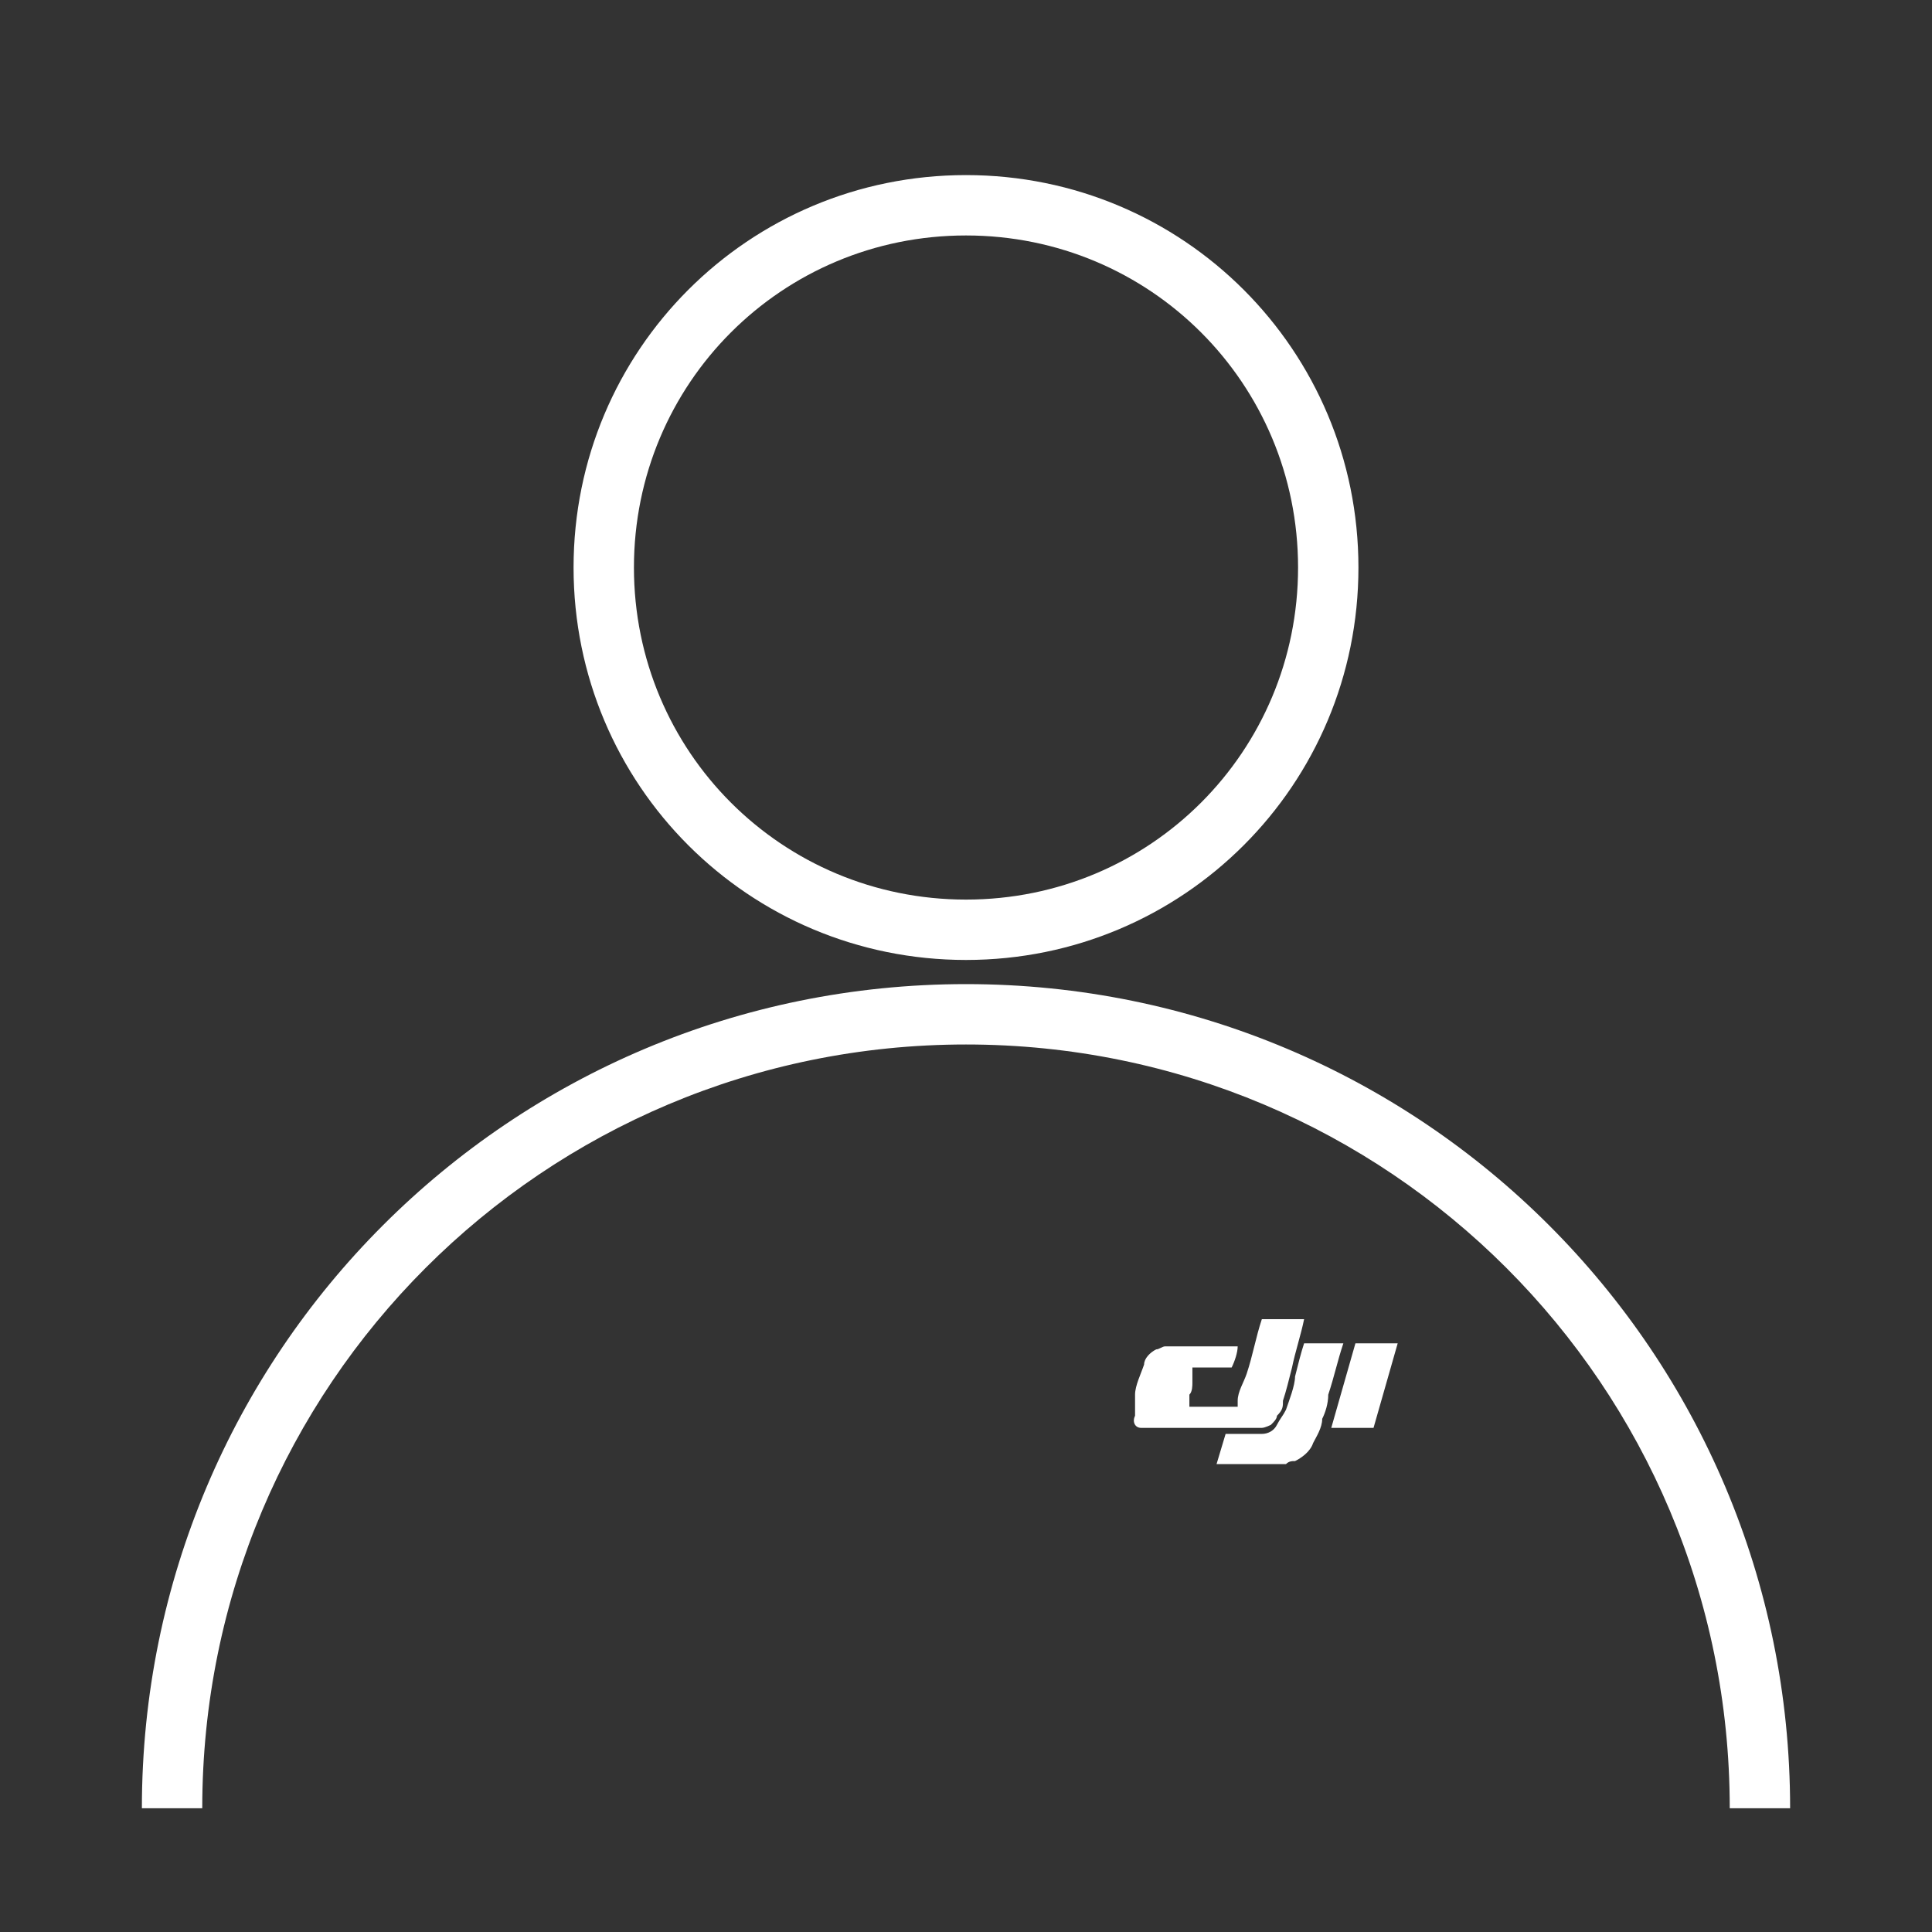 <?xml version="1.0" encoding="UTF-8"?>
<svg xmlns="http://www.w3.org/2000/svg" version="1.1" viewBox="0 0 64 64">
  <rect x="0" y="0" width="64" height="64" fill="#333333" stroke="none"/>
  <defs>
    <style>
      .cls-1 {
        fill-rule: evenodd;
      }

      .cls-1, .cls-2 {
        fill: #fff;
      }
    </style>
  </defs>
  <!-- Generator: Adobe Illustrator 28.6.0, SVG Export Plug-In . SVG Version: 1.2.0 Build 709)  -->
  <g>
    <g id="BG">
      <path class="cls-2" d="M32,31.8c-7.2,0-13-5.8-13-13s5.8-13,13-13,13,5.8,13,13c0,7.2-5.8,13-13,13ZM32,7.8c-6.1,0-11,4.9-11,11s4.9,11,11,11,11-4.9,11-11c0-6.1-4.9-11-11-11Z"/>
      <path class="cls-2" d="M59.3,59.9h-2c0-14-11.3-25.3-25.3-25.3S6.7,45.9,6.7,59.9h-2c0-15.1,12.2-27.3,27.3-27.3,15.1,0,27.3,12.2,27.3,27.3h0Z"/>
      <path class="cls-1" d="M43.1,44.5h1.4c-.2.6-.3,1.1-.5,1.7,0,.3-.1.6-.2.8,0,.3-.2.6-.3.8-.1.3-.4.5-.6.6-.1,0-.2,0-.3.1-.2,0-.3,0-.5,0-.4,0-1.3,0-1.8,0l.3-1c.2,0,.4,0,.6,0,.2,0,.4,0,.6,0,.2,0,.4-.1.5-.3.1-.2.2-.3.3-.5.1-.3.3-.8.3-1.1.1-.4.2-.8.3-1.1Z"/>
      <path class="cls-1" d="M41.3,47.3c-.2,0-.4,0-.6,0-.4,0-1.3,0-1.7,0-.2,0-.3,0-.5,0-.1,0-.2,0-.3,0,0,0-.2,0-.2,0,0,0-.1,0-.2,0-.2,0-.3-.2-.2-.4,0,0,0-.2,0-.3,0-.1,0-.3,0-.4,0-.3.2-.7.3-1,0-.2.2-.4.4-.5.1,0,.2-.1.3-.1,0,0,.2,0,.3,0,.1,0,.3,0,.4,0,.2,0,.4,0,.6,0,.4,0,.7,0,1.1,0,0,.2-.1.5-.2.7-.3,0-.6,0-1,0,0,0-.2,0-.3,0,0,0,0,0,0,0,0,0,0,0,0,0,0,0,0,.1,0,.2,0,0,0,.2,0,.3,0,.1,0,.3-.1.4,0,0,0,.1,0,.2,0,0,0,0,0,.1,0,0,0,0,0,.1,0,0,0,0,.1,0,0,0,0,0,.1,0,0,0,.1,0,.2,0,.2,0,.4,0,.6,0,0,0,.2,0,.3,0,0,0,.1,0,.2,0,0,0,0,0,.1,0,0,0,0,0,0,0,0,0,0-.2,0-.2,0-.3.2-.6.3-.9.2-.6.3-1.2.5-1.8h1.4c-.1.5-.3,1.1-.4,1.6-.1.4-.2.8-.3,1.1,0,.2,0,.3-.2.5,0,.1-.1.2-.2.3,0,0-.2.1-.3.1-.1,0-.3,0-.4,0Z"/>
      <polygon class="cls-1" points="44.9 44.5 46.3 44.5 45.5 47.3 44.1 47.3 44.9 44.5"/>
    </g>
  </g>
</svg>